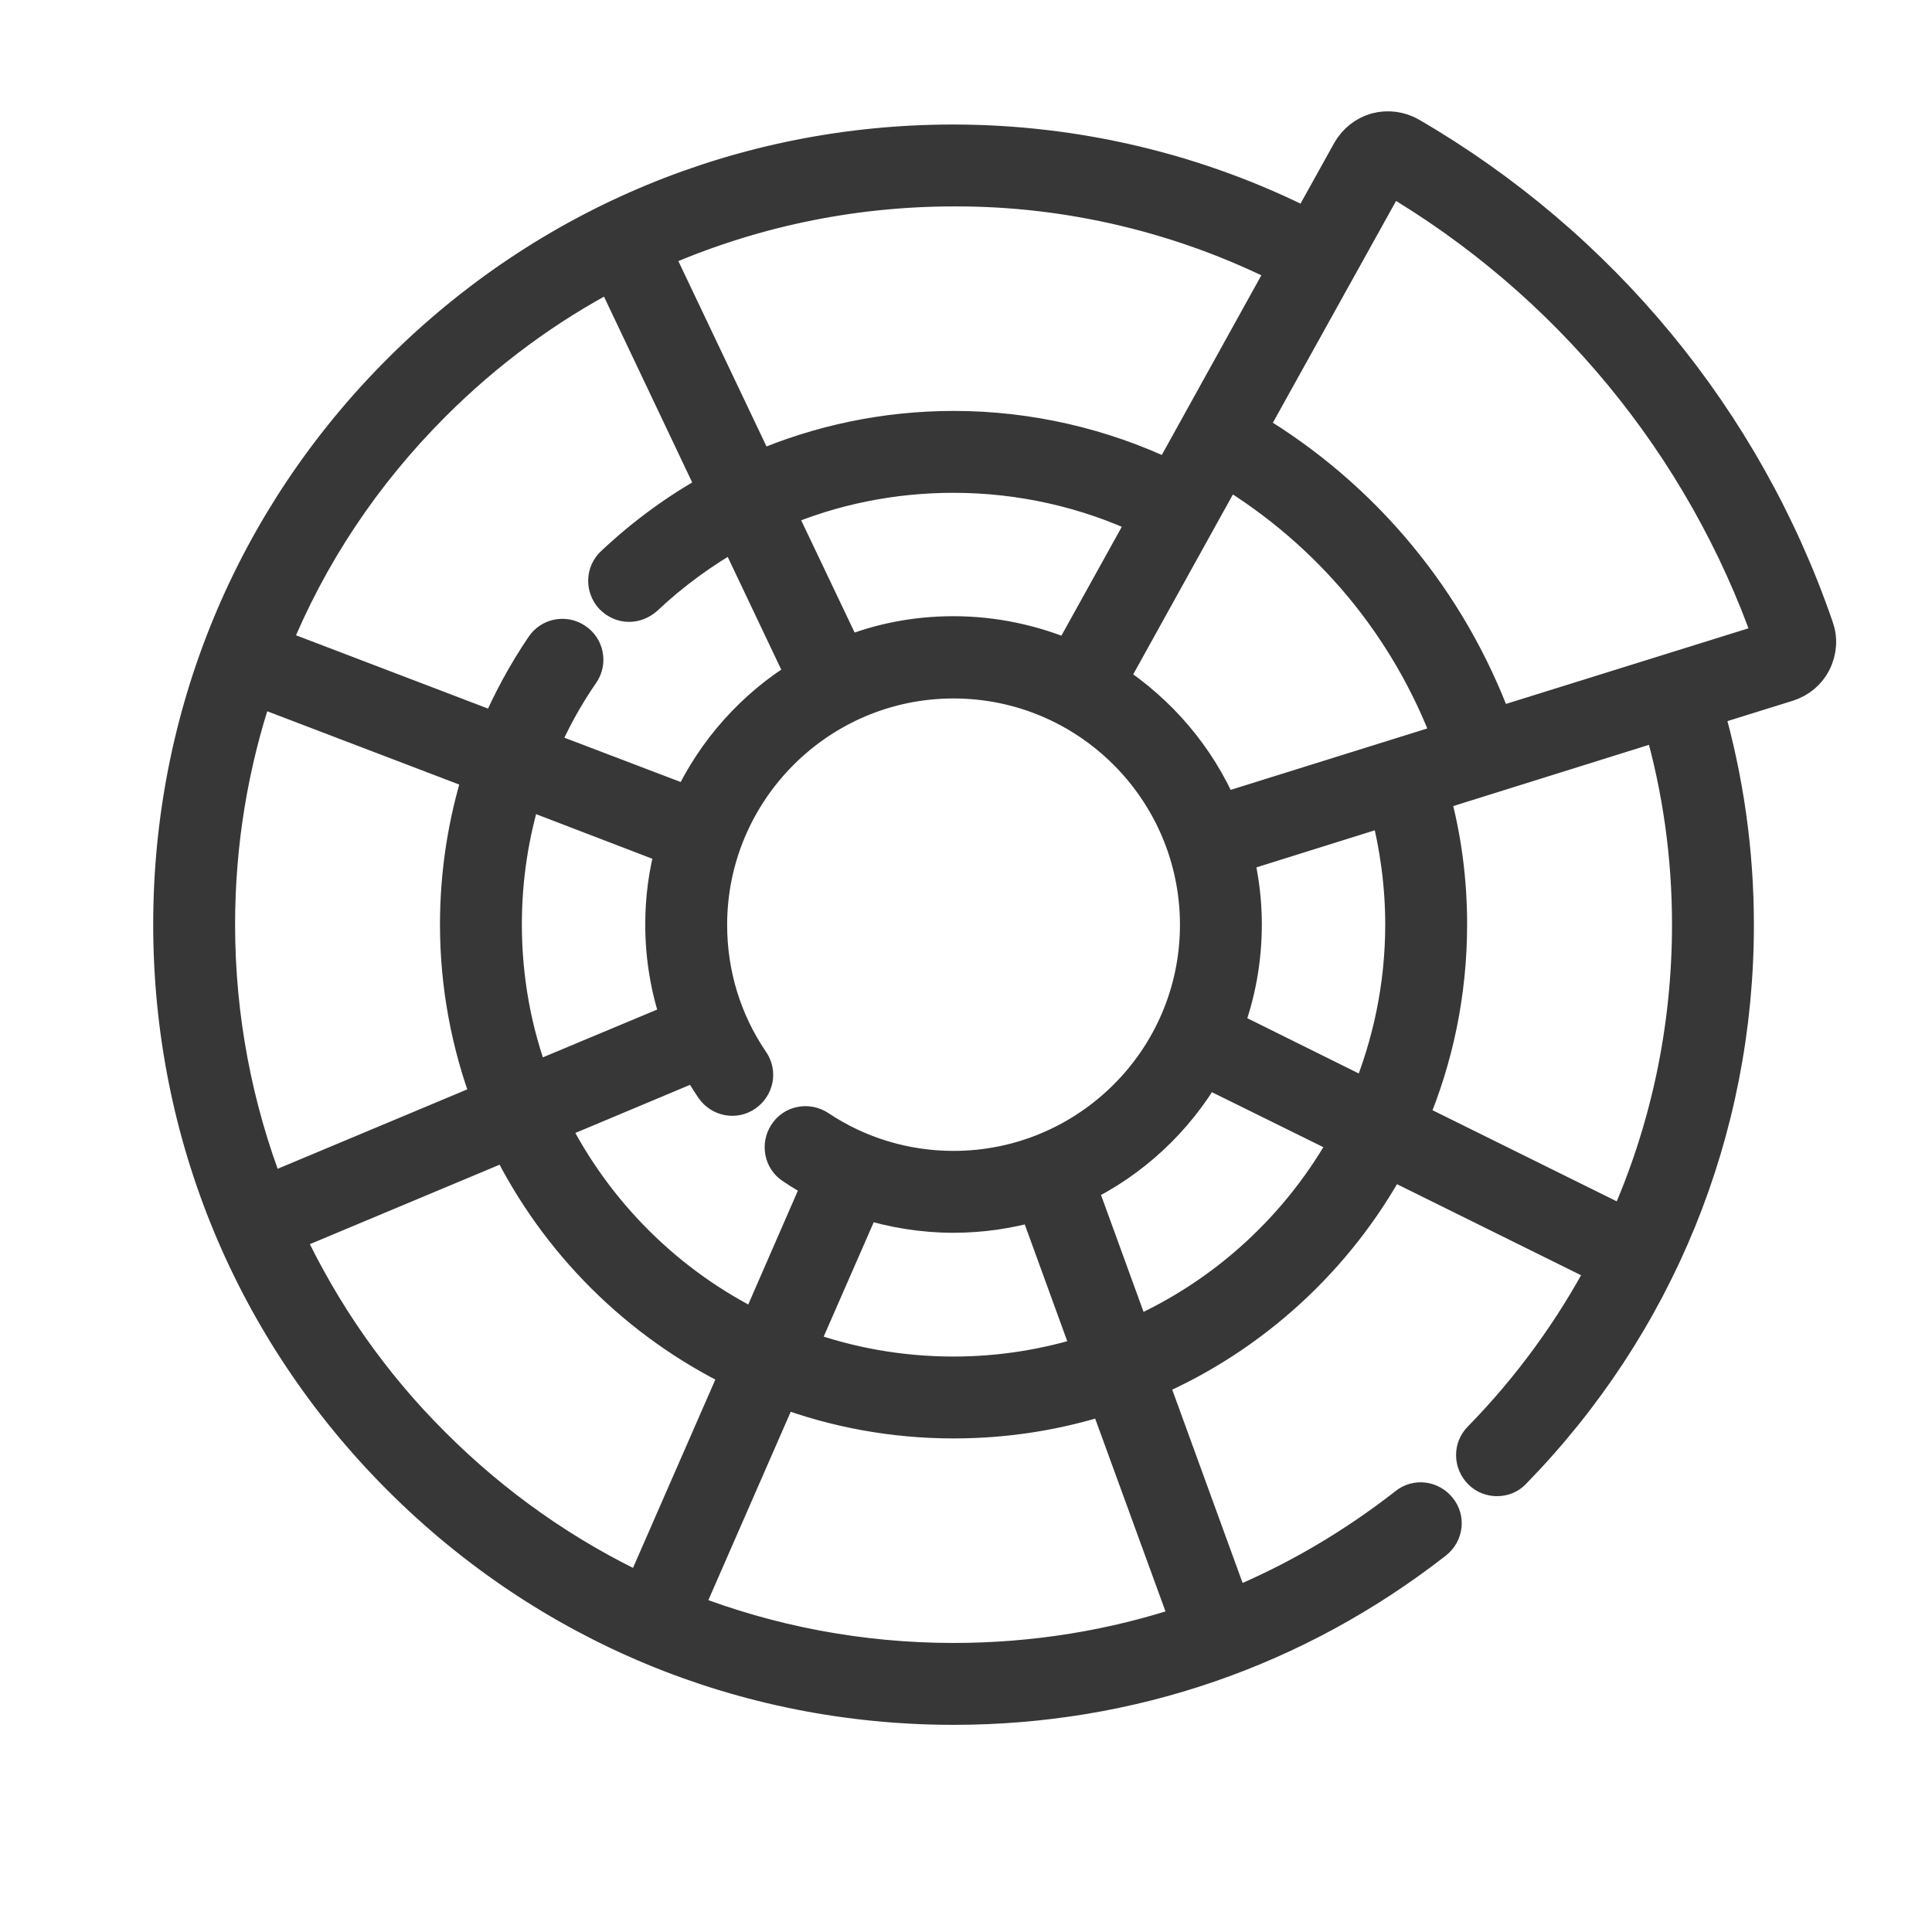<?xml version="1.0" encoding="UTF-8"?> <svg xmlns="http://www.w3.org/2000/svg" xmlns:xlink="http://www.w3.org/1999/xlink" version="1.1" id="Layer_1" x="0px" y="0px" viewBox="0 0 512 512" style="enable-background:new 0 0 512 512;" xml:space="preserve"> <style type="text/css"> .st0{fill:#373737;stroke:#373737;stroke-width:9;stroke-miterlimit:10;} </style> <g> <path class="st0" d="M481.4,166.2c-18.9-55-57.2-101.3-107.6-130.6c-2.8-1.6-6-2-9.1-1.2c-3.1,0.9-5.6,2.9-7.2,5.7l-11,19.8 c-28.9-14.7-61.3-22.4-93.9-22.4c-55.5,0-107.6,21.6-146.8,60.8C66.7,137.4,45.1,189.5,45.1,245s21.6,107.6,60.8,146.8 s91.3,60.8,146.8,60.8c46.8,0,90.9-15.2,127.7-43.9c2.8-2.2,3.3-6.2,1.1-8.9c-2.2-2.8-6.2-3.3-8.9-1.1 c-14.2,11.1-29.6,20.1-45.9,26.8l-21.7-59.6c27-11.7,49.4-32.3,63.4-58l56.8,28.1c-8.7,16.4-19.7,31.6-33,45.2 c-2.5,2.5-2.4,6.5,0.1,9c1.2,1.2,2.8,1.8,4.4,1.8c1.7,0,3.3-0.6,4.5-1.9c38.1-39,59.1-90.5,59.1-145c0-19.4-2.7-38.5-8-57l21.5-6.7 c3.1-1,5.6-3.1,7-5.9C482.3,172.5,482.5,169.2,481.4,166.2L481.4,166.2z M340.5,71l-30.7,55.4c-17.7-8.5-37.3-13-57-13 c-18.1,0-35.7,3.7-51.9,10.7l-27.2-57.2c24.6-10.9,51.4-16.7,79.2-16.7C283.2,50.1,313.4,57.3,340.5,71z M371.6,245 c0,16.2-3.3,31.6-9.1,45.7l-37.5-18.6c3.2-8.5,4.9-17.6,4.9-27.2c0-6.2-0.8-12.3-2.2-18.1l39.9-12.5 C370.2,224.4,371.6,234.6,371.6,245z M252.7,322.2c7.5,0,14.8-1.1,21.7-3.1l14.3,39.3c-11.4,3.6-23.4,5.6-36,5.6 c-14.2,0-27.9-2.5-40.5-7.1l16.8-38.4C236.6,320.9,244.6,322.2,252.7,322.2z M252.7,309.5c-12.7,0-25.1-3.7-35.7-10.8 c-2.9-1.9-6.9-1.2-8.8,1.8c-1.9,2.9-1.2,6.9,1.8,8.8c2.3,1.6,4.8,3,7.2,4.3l-16.7,38.3c-23.5-11.5-42.6-30.5-54.3-53.9l38.6-16.2 c1.2,2.3,2.6,4.5,4,6.6c2,2.9,5.9,3.7,8.8,1.7c2.9-2,3.7-5.9,1.7-8.8c-7.3-10.7-11.1-23.2-11.1-36.2c0-35.5,28.9-64.5,64.5-64.5 s64.5,28.9,64.5,64.5S288.2,309.5,252.7,309.5z M133.8,245c0-12.1,1.8-23.9,5.3-35.2l39.1,15c-1.8,6.5-2.7,13.2-2.7,20.2 c0,8.6,1.4,17.1,4.2,25.1l-38.5,16.1C136.4,273.4,133.8,259.5,133.8,245z M252.7,167.8c-10.1,0-19.7,1.9-28.5,5.5l-18-37.8 c14.5-6.2,30.3-9.4,46.5-9.4c17.6,0,35.1,3.9,50.9,11.4l-20.3,36.6C273.9,170.1,263.5,167.8,252.7,167.8L252.7,167.8z M323.7,214.8 c-6.1-14.3-16.4-26.3-29.3-34.7l30.7-55.4c27.3,16.5,48,41.4,59.1,71.2L323.7,214.8z M114.9,107.2c14.1-14.1,30-25.8,47.2-34.8 l27.2,57.3c-9.7,5.3-18.7,11.9-26.9,19.6c-2.6,2.4-2.7,6.4-0.3,9c1.3,1.3,2.9,2,4.6,2c1.6,0,3.1-0.6,4.4-1.7 c7.2-6.8,15.2-12.6,23.7-17.4l18,37.9c-13.2,8-23.7,19.8-30.2,33.8l-39.1-14.9c2.9-6.8,6.5-13.4,10.8-19.6c2-2.9,1.2-6.9-1.7-8.8 c-2.9-2-6.9-1.2-8.8,1.7c-4.8,7.1-8.8,14.5-12.1,22.2l-59.2-22.6C82.1,147.2,96.4,125.7,114.9,107.2L114.9,107.2z M68,182.6 l59.2,22.6c-4,12.8-6.1,26.1-6.1,39.8c0,16.2,3,31.8,8.4,46.2L71,315.7c-8.6-22.2-13.2-46.1-13.2-70.7 C57.8,223.5,61.3,202.4,68,182.6z M76,327.4l58.5-24.5c13,26.4,34.5,47.8,60.9,60.6L170,421.6c-20.2-9.5-38.8-22.5-55.1-38.8 C98.5,366.5,85.5,347.7,76,327.4L76,327.4z M314.7,429.9c-19.7,6.6-40.6,10-62,10c-24.7,0-48.7-4.6-71-13.3l25.4-58.1 c14.2,5.3,29.6,8.2,45.6,8.2c14.1,0,27.6-2.2,40.3-6.3L314.7,429.9z M300.5,353.8l-14.3-39.3c13.9-6.7,25.5-17.5,33.3-30.9 l37.5,18.5C344.4,325,324.5,343.3,300.5,353.8L300.5,353.8z M447.6,245c0,27.8-5.8,54.8-16.9,79.5l-56.8-28.1 c6.7-15.8,10.4-33.2,10.4-51.4c0-11.7-1.5-23.2-4.6-34.4l60.4-18.9C445.1,209,447.6,226.9,447.6,245z M396.4,192.1 c-12.1-32.9-34.9-60.5-65.1-78.5L368.3,47c47.1,27.6,82.9,71,100.9,122.4L396.4,192.1z"></path> </g> </svg> 